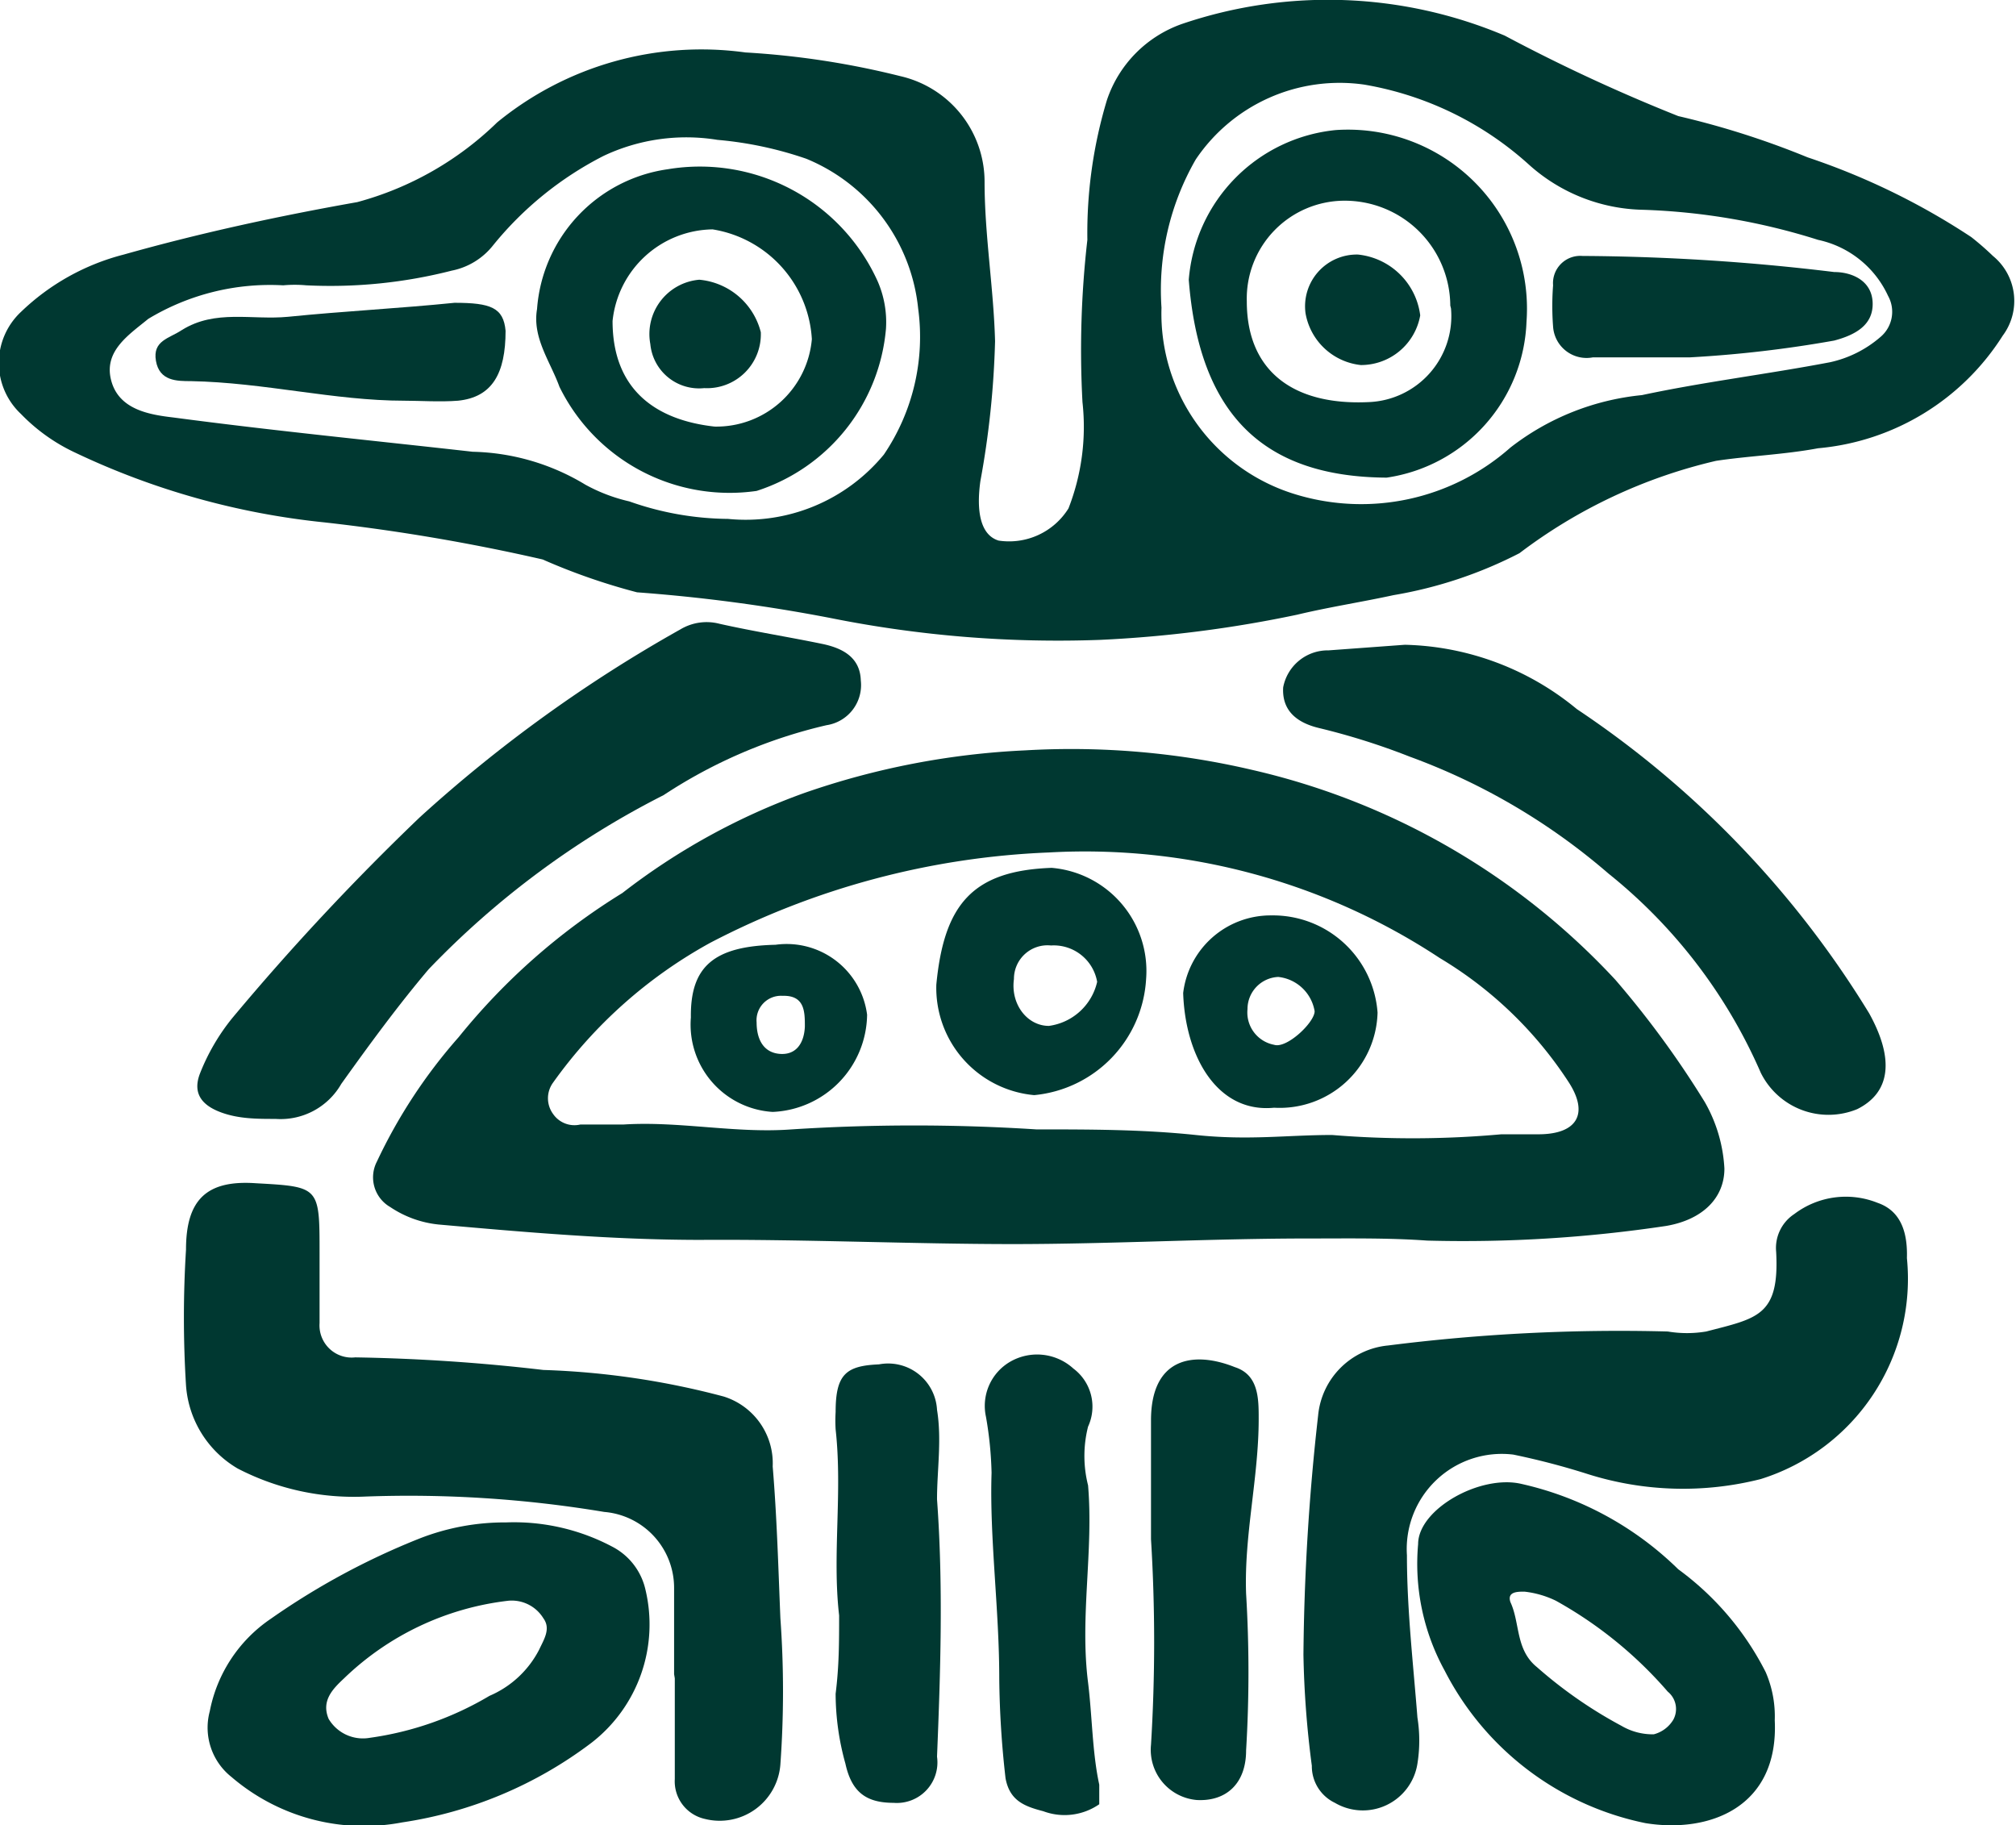 <svg xmlns="http://www.w3.org/2000/svg" viewBox="0 0 28.83 26.1"><defs><style>.cls-1{fill:#003831;}</style></defs><g id="Layer_2" data-name="Layer 2"><g id="Layer_1-2" data-name="Layer 1"><path class="cls-1" d="M15.73,9.15a16.51,16.51,0,0,1-3.84-.31,23.78,23.78,0,0,0-2.78-.37A8.94,8.94,0,0,1,7.76,8a27.85,27.85,0,0,0-3.12-.53,10.87,10.87,0,0,1-3.57-1A2.62,2.62,0,0,1,.3,5.92a1,1,0,0,1,0-1.46,3.3,3.3,0,0,1,1.47-.82c1.1-.31,2.21-.55,3.34-.75a4.57,4.57,0,0,0,2-1.14,4.61,4.61,0,0,1,3.55-1,11.92,11.92,0,0,1,2.22.34A1.55,1.55,0,0,1,14.08,2.6c0,.76.13,1.52.15,2.28a12.83,12.83,0,0,1-.21,2c-.06.43,0,.77.26.85a1,1,0,0,0,1-.46,3.21,3.21,0,0,0,.2-1.52,13.81,13.81,0,0,1,.07-2.32,6.59,6.59,0,0,1,.28-2A1.74,1.74,0,0,1,16.91.34a6.49,6.49,0,0,1,4.61.17A24.77,24.77,0,0,0,24,1.66a12.06,12.06,0,0,1,1.85.59,10,10,0,0,1,2.34,1.14,4,4,0,0,1,.31.27.83.83,0,0,1,.14,1.14A3.49,3.49,0,0,1,26,6.41c-.48.09-1,.11-1.46.18a7.42,7.42,0,0,0-2.81,1.32,6.16,6.16,0,0,1-1.8.6c-.46.1-.92.17-1.38.28A17.56,17.56,0,0,1,15.73,9.15ZM4.38,4.08a1.84,1.84,0,0,0-.33,0,3.37,3.37,0,0,0-1.93.48c-.28.23-.64.46-.53.88s.55.49.89.53c1.43.19,2.86.33,4.28.49a3.24,3.24,0,0,1,1.61.47A2.42,2.42,0,0,0,9,7.17a4.32,4.32,0,0,0,1.41.25,2.56,2.56,0,0,0,2.23-.92,3,3,0,0,0,.49-2.09,2.6,2.6,0,0,0-1.6-2.14A5.29,5.29,0,0,0,10.26,2a2.77,2.77,0,0,0-1.63.23A4.89,4.89,0,0,0,7.05,3.51a1,1,0,0,1-.59.36A7,7,0,0,1,4.38,4.08Zm12.23.32a2.7,2.7,0,0,0,1.92,2.67A3.22,3.22,0,0,0,21.6,6.4a3.64,3.64,0,0,1,1.88-.75c.89-.19,1.8-.3,2.69-.47a1.63,1.63,0,0,0,.72-.36A.47.47,0,0,0,27,4.23a1.43,1.43,0,0,0-1-.8A9.28,9.28,0,0,0,23.5,3a2.51,2.51,0,0,1-1.64-.65,4.68,4.68,0,0,0-2.35-1.14A2.48,2.48,0,0,0,17.1,2.28,3.74,3.74,0,0,0,16.61,4.4Z"/><path class="cls-1" d="M18.72,17.71c-1.42,0-2.83.08-4.24.08s-3-.07-4.46-.06c-1.26,0-2.51-.11-3.75-.22a1.51,1.51,0,0,1-.69-.25.49.49,0,0,1-.19-.65,7.51,7.51,0,0,1,1.17-1.78A9.2,9.2,0,0,1,8.9,12.77a9.47,9.47,0,0,1,2.6-1.43,11.14,11.14,0,0,1,3.16-.61,11.35,11.35,0,0,1,3.25.28,10.19,10.19,0,0,1,5.19,3,13.51,13.51,0,0,1,1.28,1.75,2.14,2.14,0,0,1,.28.95c0,.42-.31.73-.83.82a19.52,19.52,0,0,1-3.42.21C19.85,17.7,19.28,17.71,18.72,17.71Zm2.75-1.49H22c.55,0,.73-.29.43-.75a5.66,5.66,0,0,0-1.84-1.77A9.21,9.21,0,0,0,15,12.19a11.45,11.45,0,0,0-4.84,1.29,6.74,6.74,0,0,0-2.25,2,.38.38,0,0,0,0,.45.37.37,0,0,0,.39.15l.62,0c.8-.05,1.6.13,2.4.07a27.26,27.26,0,0,1,3.5,0c.76,0,1.52,0,2.28.08s1.3,0,1.95,0A14.1,14.1,0,0,0,21.47,16.22Z"/><path class="cls-1" d="M9.64,23.94c0-.41,0-.81,0-1.22a1.09,1.09,0,0,0-1-1.1,17,17,0,0,0-3.41-.22A3.61,3.61,0,0,1,3.4,21a1.5,1.5,0,0,1-.74-1.19,15.68,15.68,0,0,1,0-1.94c0-.71.29-1,1-.95.91.05.91.05.91,1,0,.34,0,.67,0,1a.46.46,0,0,0,.51.49,26.8,26.8,0,0,1,2.69.18,11.41,11.41,0,0,1,2.58.38,1,1,0,0,1,.7,1c.06.72.08,1.44.11,2.17a14.58,14.58,0,0,1,0,2.09.87.87,0,0,1-1.08.78.55.55,0,0,1-.43-.57c0-.48,0-1,0-1.44Z"/><path class="cls-1" d="M18.64,23.66a32.7,32.7,0,0,1,.21-3.42,1.11,1.11,0,0,1,1-1,26.27,26.27,0,0,1,4-.2,1.66,1.66,0,0,0,.55,0c.73-.19,1.05-.22,1-1.14a.58.58,0,0,1,.26-.54,1.22,1.22,0,0,1,1.19-.16c.35.12.43.45.42.79a3,3,0,0,1-2.09,3.16,4.52,4.52,0,0,1-2.47-.07,10.54,10.54,0,0,0-1.07-.28,1.36,1.36,0,0,0-1.52,1.44c0,.78.09,1.55.15,2.32a2.08,2.08,0,0,1,0,.66.79.79,0,0,1-1.18.56.58.58,0,0,1-.33-.53A13.84,13.84,0,0,1,18.64,23.66Z"/><path class="cls-1" d="M3.94,16c-.26,0-.52,0-.77-.09s-.43-.25-.31-.56a3,3,0,0,1,.46-.79A35.23,35.23,0,0,1,6,11.69,20.26,20.26,0,0,1,9.73,9a.73.73,0,0,1,.56-.08c.49.11,1,.19,1.48.29.28.06.53.19.54.52a.58.58,0,0,1-.49.64,7.17,7.17,0,0,0-2.33,1,12.44,12.44,0,0,0-3.36,2.49c-.44.52-.85,1.08-1.25,1.64A1,1,0,0,1,3.94,16Z"/><path class="cls-1" d="M20.09,9.22a4,4,0,0,1,2.46.92,14,14,0,0,1,4.18,4.35c.36.65.31,1.13-.17,1.37a1.08,1.08,0,0,1-1.38-.52A7.46,7.46,0,0,0,23,12.49a9.13,9.13,0,0,0-2.84-1.67,9.81,9.81,0,0,0-1.3-.41c-.29-.07-.53-.23-.51-.58A.65.65,0,0,1,19,9.3Z"/><path class="cls-1" d="M7.24,21.77a3,3,0,0,1,1.54.36.92.92,0,0,1,.45.6,2.14,2.14,0,0,1-.77,2.19,5.93,5.93,0,0,1-2.71,1.14,2.91,2.91,0,0,1-2.44-.65A.9.9,0,0,1,3,24.47a2.07,2.07,0,0,1,.87-1.32A10.38,10.38,0,0,1,6,22,3.35,3.35,0,0,1,7.24,21.77ZM5.29,24.85A4.58,4.58,0,0,0,7,24.25a1.43,1.43,0,0,0,.71-.66c.07-.15.17-.3.06-.45a.53.53,0,0,0-.5-.25A4.05,4.05,0,0,0,4.92,24c-.16.15-.33.32-.22.58A.57.57,0,0,0,5.29,24.85Z"/><path class="cls-1" d="M25.38,24.6c.06,1.24-.93,1.62-1.85,1.47a4.16,4.16,0,0,1-2.87-2.18,3.17,3.17,0,0,1-.38-1.81c0-.5.89-1,1.48-.86A4.66,4.66,0,0,1,24,22.44a4.14,4.14,0,0,1,1.25,1.47A1.59,1.59,0,0,1,25.38,24.6Zm-1.73.2a.46.46,0,0,0,.28-.21.32.32,0,0,0-.08-.4,5.9,5.9,0,0,0-1.6-1.3,1.37,1.37,0,0,0-.45-.13c-.1,0-.25,0-.2.15.14.3.07.68.38.93a6.37,6.37,0,0,0,1.21.84A.88.88,0,0,0,23.65,24.8Z"/><path class="cls-1" d="M12,23.1c-.1-.86.05-1.76-.05-2.66a2.09,2.09,0,0,1,0-.25c0-.54.15-.66.62-.68a.7.7,0,0,1,.83.65c.07.43,0,.86,0,1.28.09,1.23.05,2.46,0,3.68a.58.58,0,0,1-.62.66c-.39,0-.6-.15-.69-.56a3.74,3.74,0,0,1-.14-1C12,23.82,12,23.48,12,23.1Z"/><path class="cls-1" d="M14.29,24c0-1-.14-2-.11-2.94a5.29,5.29,0,0,0-.08-.8.73.73,0,0,1,.35-.79.77.77,0,0,1,.9.1.68.68,0,0,1,.21.83,1.71,1.71,0,0,0,0,.84c.08.94-.12,1.88,0,2.82.06.49.06,1,.16,1.46,0,.1,0,.21,0,.28a.87.87,0,0,1-.8.1c-.27-.07-.48-.15-.54-.47A13.56,13.56,0,0,1,14.29,24Z"/><path class="cls-1" d="M18,20.29c0,.84-.21,1.66-.18,2.5a18.61,18.61,0,0,1,0,2.24c0,.47-.28.73-.7.71a.72.72,0,0,1-.66-.79,24,24,0,0,0,0-2.94c0-.57,0-1.13,0-1.7,0-.89.6-1,1.2-.76C18,19.66,18,20,18,20.29Z"/><path class="cls-1" d="M7.68,4.42a2.18,2.18,0,0,1,1.87-2,2.79,2.79,0,0,1,3,1.6,1.46,1.46,0,0,1,.12.68,2.68,2.68,0,0,1-1.85,2.32A2.71,2.71,0,0,1,8,5.53C7.87,5.17,7.61,4.83,7.68,4.42Zm1.08.17c0,1,.64,1.42,1.46,1.51a1.37,1.37,0,0,0,1.39-1.25,1.69,1.69,0,0,0-1.42-1.57A1.46,1.46,0,0,0,8.76,4.59Z"/><path class="cls-1" d="M5.78,5.73c-1,0-2-.26-3.05-.28-.2,0-.45,0-.5-.29s.19-.32.37-.44c.48-.3,1-.14,1.52-.19.79-.08,1.59-.12,2.38-.2.52,0,.7.07.73.4,0,.61-.19.95-.68,1C6.3,5.75,6,5.73,5.78,5.73Z"/><path class="cls-1" d="M17,4A2.34,2.34,0,0,1,19.1,1.86,2.56,2.56,0,0,1,21.83,4.6a2.34,2.34,0,0,1-2,2.23C18.07,6.82,17.15,5.93,17,4Zm3.74.37a1.51,1.51,0,0,0-1.52-1.5,1.4,1.4,0,0,0-1.39,1.44c0,1,.67,1.49,1.74,1.44A1.23,1.23,0,0,0,20.75,4.41Z"/><path class="cls-1" d="M24.17,5.11c-.46,0-.93,0-1.39,0a.48.48,0,0,1-.57-.44,3.9,3.9,0,0,1,0-.59.39.39,0,0,1,.42-.42,31.07,31.07,0,0,1,3.6.23c.25,0,.54.12.55.44s-.25.46-.55.54A17.12,17.12,0,0,1,24.17,5.11Z"/><path class="cls-1" d="M16.39,14a1.77,1.77,0,0,1-1.6,1.66,1.54,1.54,0,0,1-1.4-1.58c.11-1.15.52-1.63,1.65-1.67A1.48,1.48,0,0,1,16.39,14ZM15,14.67a.82.82,0,0,0,.69-.63.63.63,0,0,0-.66-.52.48.48,0,0,0-.53.48C14.45,14.36,14.69,14.67,15,14.67Z"/><path class="cls-1" d="M18.22,15.84c-.81.08-1.27-.73-1.3-1.64a1.26,1.26,0,0,1,1.26-1.11,1.5,1.5,0,0,1,1.52,1.39A1.4,1.4,0,0,1,18.22,15.84Zm.58-1.38a.59.59,0,0,0-.52-.49.46.46,0,0,0-.44.46.47.47,0,0,0,.38.51C18.4,15,18.8,14.62,18.8,14.46Z"/><path class="cls-1" d="M11.09,13.51a1.16,1.16,0,0,1,1.31,1,1.41,1.41,0,0,1-1.35,1.39,1.25,1.25,0,0,1-1.17-1.35C9.87,13.82,10.21,13.53,11.09,13.51Zm.42,1.17c0-.21,0-.45-.32-.44a.35.35,0,0,0-.37.38c0,.23.09.43.33.45S11.5,14.91,11.51,14.68Z"/><path class="cls-1" d="M10.07,5.55a.7.7,0,0,1-.77-.63A.78.78,0,0,1,10,4a1,1,0,0,1,.88.75A.77.77,0,0,1,10.07,5.55Z"/><path class="cls-1" d="M19.42,3.64a1,1,0,0,1,.89.87.86.86,0,0,1-.85.71.9.9,0,0,1-.79-.74A.74.74,0,0,1,19.42,3.64Z"/></g></g></svg>